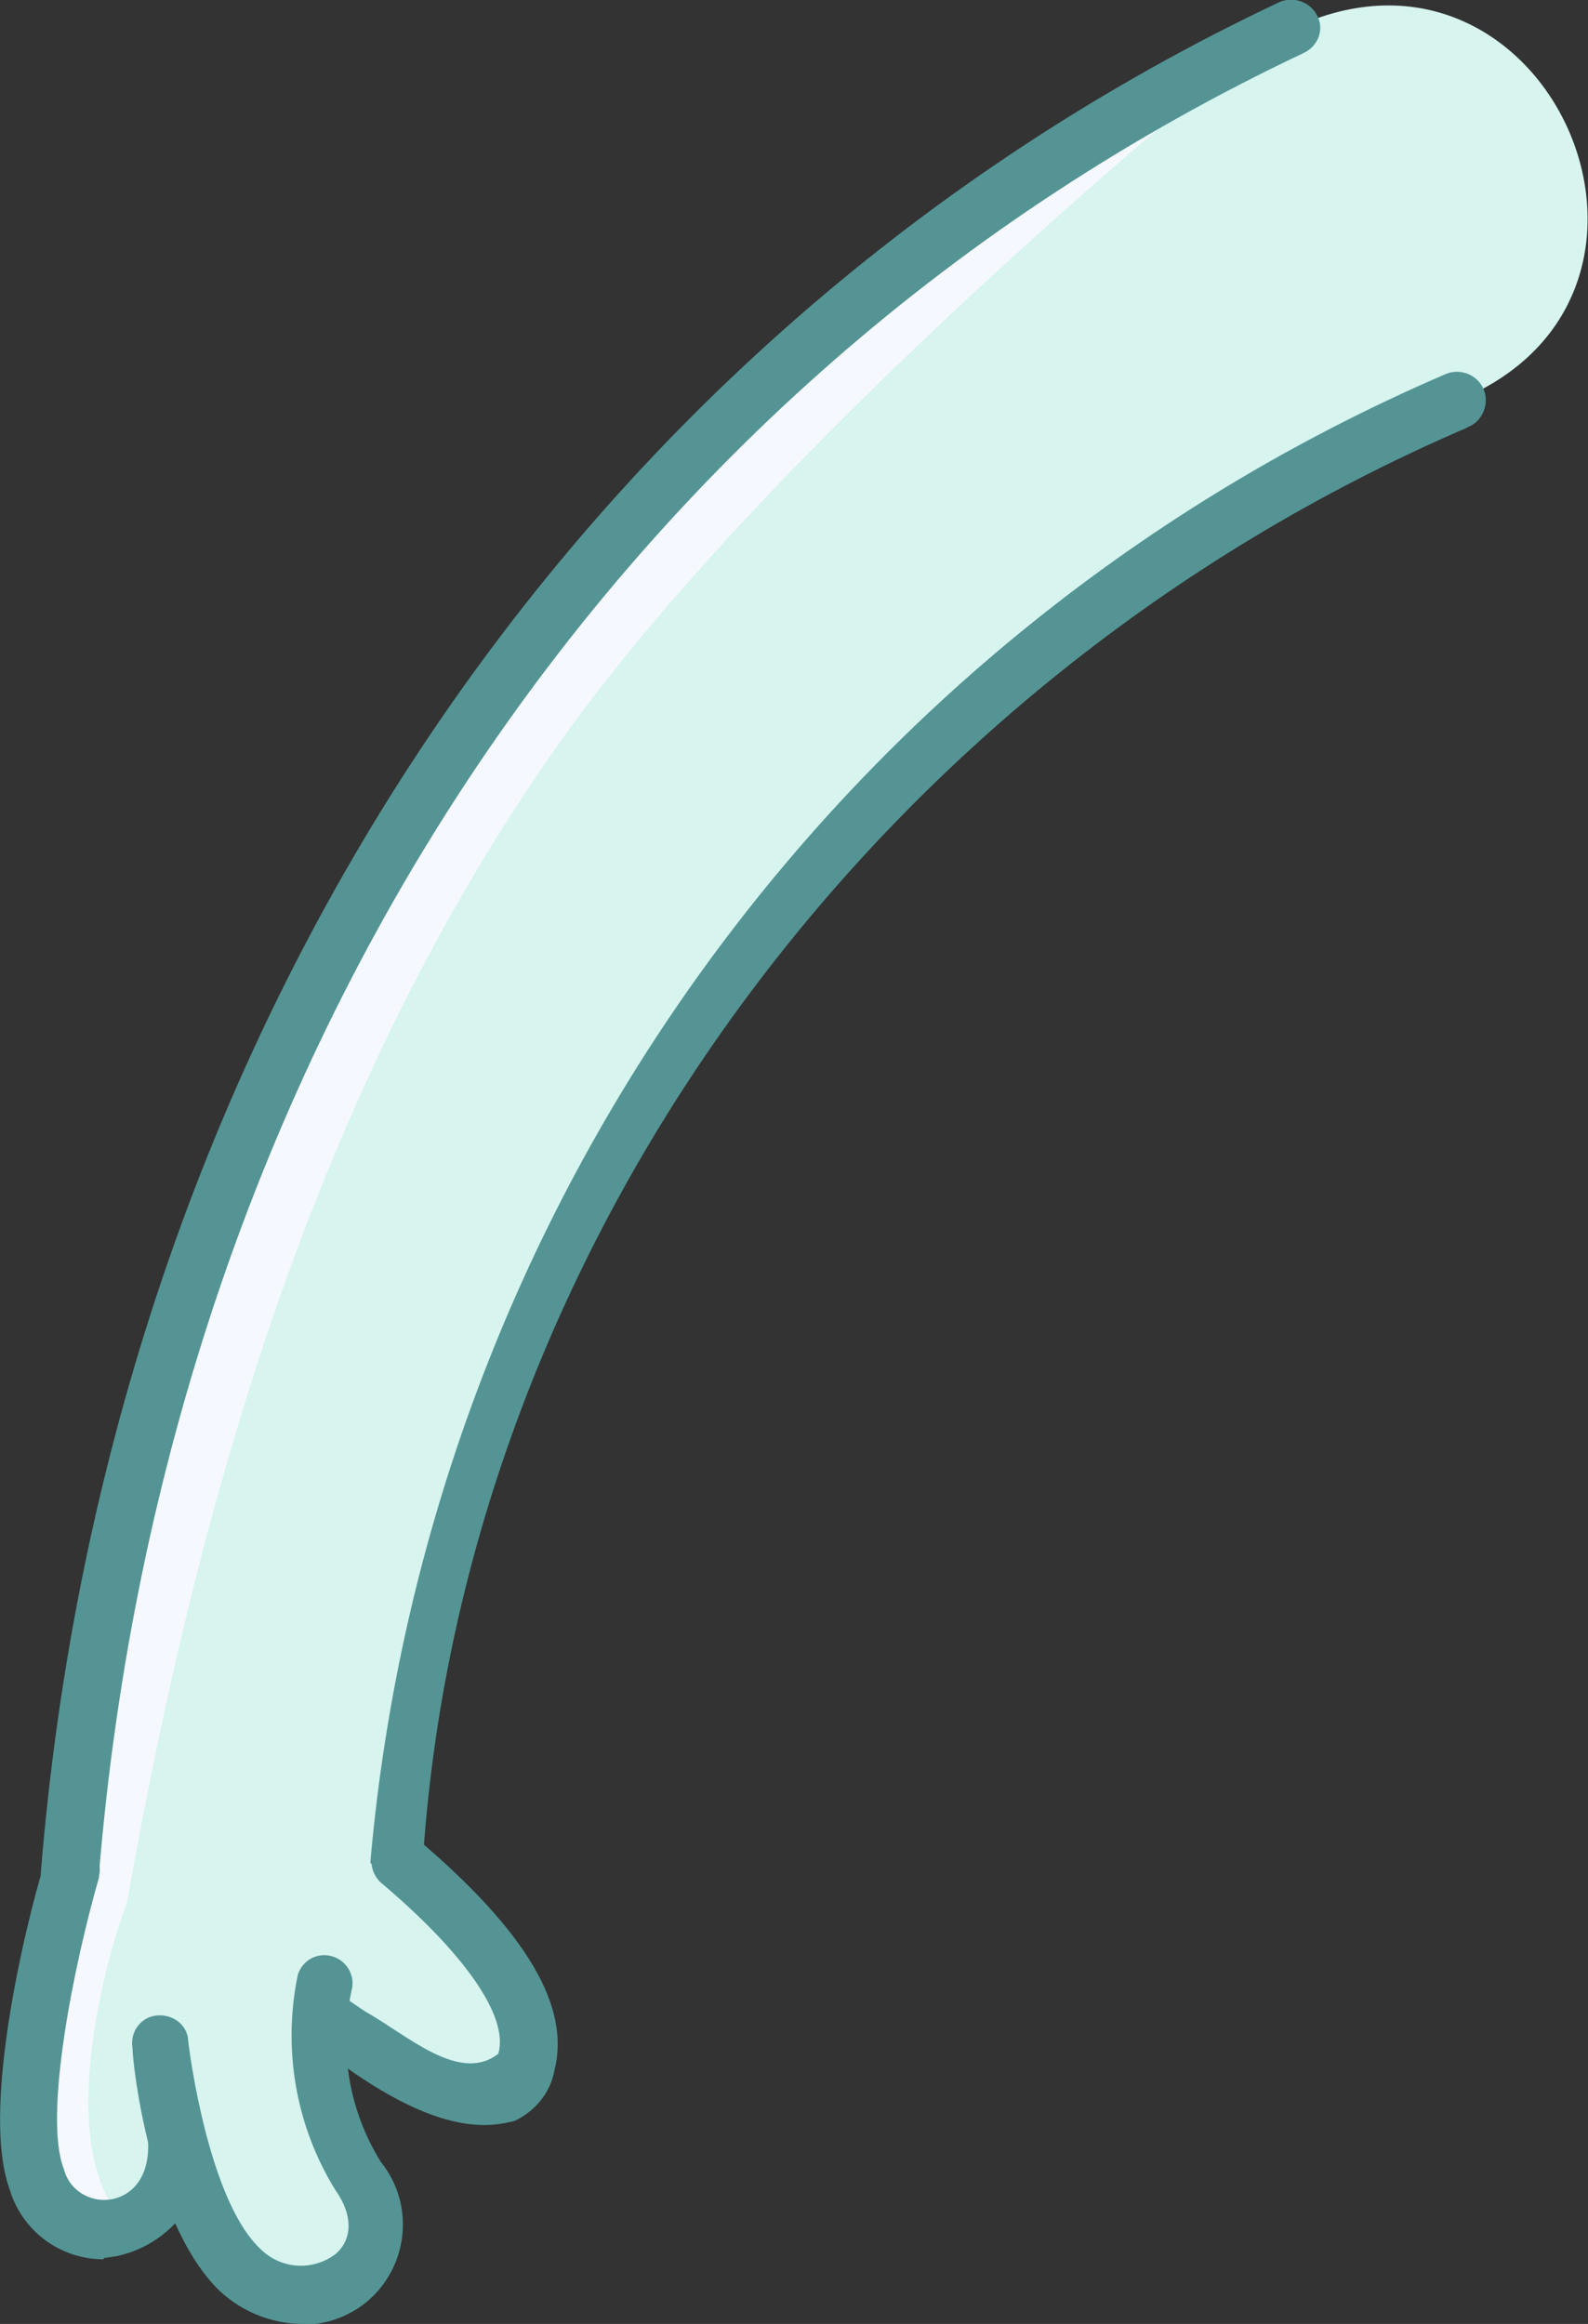 <?xml version="1.0" encoding="UTF-8"?><svg id="Layer_2" xmlns="http://www.w3.org/2000/svg" viewBox="0 0 24.57 35.95"><rect x="0" y="0" width="24.57" height="35.95" fill="#333333" stroke="none"/><defs><style>.cls-1{fill:#549494;}.cls-2{fill:#f5f8ff;}.cls-3{fill:#d7f4ef;}</style></defs><g id="Group_9937"><path id="Path_18121" class="cls-3" d="m5.07,27.96s3.43,2.32,3.02,3.93-2.48-.33-4.34-1.12l1.32-2.81Z"/><path id="Path_18122" class="cls-3" d="m1.55,30.9s.04.04.04.08c.33.42.8.71,1.32.83.84.23,1.74.03,2.4-.54.5-.44.79-1.07.79-1.74.33-10.18,7.2-19.32,16.47-23.34,4.01-1.65,1.36-7.61-2.57-5.75-.2.08-.39.18-.58.29-.21.08-.41.21-.62.29C8.96,6.16,1.76,16.38,1.1,27.55c-.04.45-.04.95-.04,1.41v.37c0,.56.17,1.11.5,1.57"/><path id="Path_18123" class="cls-1" d="m6.14,29.04h0c-.17,0-.32-.08-.41-.23.89-10.15,7.27-18.99,16.63-23.02.22-.1.49,0,.59.22.1.22,0,.49-.22.59-.01,0-.03.01-.04.02-9.14,3.93-15.48,12.62-16.14,22.05,0,.21-.18.38-.39.37,0,0-.01,0-.02,0"/><path id="Path_18124" class="cls-1" d="m5.19,31.85l-.25-.12c-.21-.13-.28-.4-.17-.62.13-.22.4-.29.62-.17l.25.17c.66.37,1.47,1.13,2.07.66.17-.58-.54-1.57-1.82-2.65-.18-.17-.19-.44-.02-.62.16-.17.42-.19.6-.04,1.66,1.41,2.36,2.57,2.11,3.56-.06.35-.3.64-.62.79-.34.08-1.12.28-2.77-.95"/><path id="Path_18125" class="cls-3" d="m5.03,30.69c-.22,1.02-.04,2.09.5,2.98.95,1.45-.87,2.4-1.86,1.45s-1.24-3.52-1.24-3.52l2.6-.91Z"/><path id="Path_18126" class="cls-3" d="m.56,33.71c.21.64.88,1,1.53.83.58-.16.91-.76.75-1.34,0,0,0-.02,0-.03-.06-.48-.03-.97.08-1.45.15-.54.4-1.05.75-1.49l-1.7-.87-.87-.45s-1.03,3.56-.54,4.8"/><path id="Path_18127" class="cls-1" d="m4.65,35.95c-.46-.01-.9-.19-1.24-.5-1.08-1.03-1.36-3.52-1.36-3.77-.04-.24.12-.47.36-.5s.47.12.5.36c0,0,0,.01,0,.02.08.66.41,2.57,1.12,3.23.31.31.8.35,1.16.08.25-.21.29-.58,0-.99-.62-1-.82-2.2-.58-3.34.08-.23.32-.35.55-.27.21.07.34.3.28.52-.2.91-.04,1.86.45,2.65.54.67.43,1.64-.23,2.18-.29.23-.64.35-1.01.34"/><path id="Path_18128" class="cls-2" d="m.56,33.71c.21.64.88,1,1.53.83l-.12-.12c-.79-.79-.66-2.36-.41-3.56.1-.49.24-.98.41-1.45,1.16-6.58,3.02-12.58,6.45-17.58C11.77,6.9,19.22.9,19.47.7c-.21.08-.41.21-.62.29C9,6.12,1.8,16.34,1.14,27.51c-.04.45-.04.95-.04,1.41-.04.04-1.03,3.56-.54,4.8"/><path id="Path_18129" class="cls-1" d="m1.05,29.41h0c-.29-.04-.42-.17-.42-.42C1.67,16.08,8.83,5.21,19.8.03c.22-.09.47,0,.58.21.11.21.02.46-.19.57,0,0-.01,0-.02.01C9.49,5.87,2.57,16.38,1.53,29c0,0-.23.41-.48.41"/><path id="Path_18130" class="cls-1" d="m1.6,34.95c-.67,0-1.26-.44-1.45-1.08-.5-1.36.41-4.68.54-5.05.06-.22.29-.36.52-.3,0,0,.02,0,.02,0,.22.06.36.29.3.51,0,0,0,.02,0,.02-.37,1.28-.87,3.68-.54,4.51.09.34.44.54.79.45.29-.08.58-.37.5-1.03-.04-.24.12-.47.36-.5.24-.04.47.12.5.36,0,0,0,.01,0,.02.2.93-.4,1.84-1.33,2.04-.07.01-.14.02-.2.03"/></g></svg>